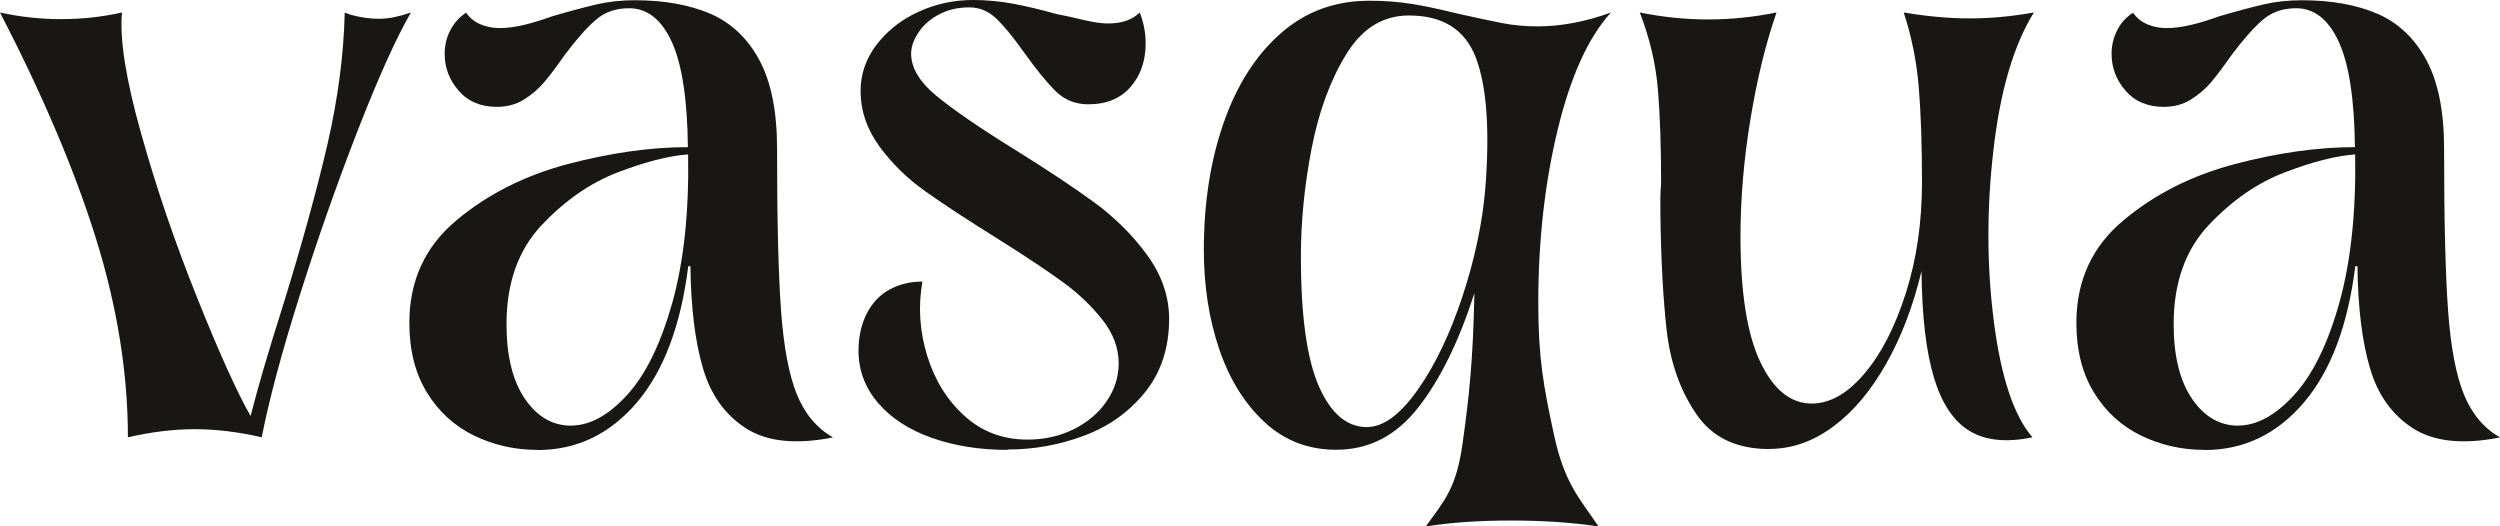 <?xml version="1.0" encoding="UTF-8"?> <svg xmlns="http://www.w3.org/2000/svg" id="Calque_2" data-name="Calque 2" viewBox="0 0 206.61 43.51"><defs><style> .cls-1 { fill: #181716; } </style></defs><g id="Calque_2-2" data-name="Calque 2"><g id="uuid-c690a32e-6d6e-4c36-8544-16bf9121cb81" data-name="Calque 2-2"><g><path class="cls-1" d="M10.57,36.14c0-5.3-.88-10.78-2.64-16.43C6.17,14.06,3.52,7.84,0,1.03c1.62.36,3.3.55,5.04.55s3.42-.18,5.04-.55c-.2,2.19.32,5.52,1.58,9.99,1.25,4.48,2.79,8.99,4.62,13.55,1.82,4.56,3.3,7.83,4.43,9.81.61-2.39,1.5-5.43,2.67-9.11,1.58-5.1,2.8-9.55,3.68-13.33.87-3.79,1.35-7.42,1.43-10.9l.49.18c.89.24,1.71.35,2.46.33s1.59-.19,2.52-.52c-1.26,2.19-2.73,5.47-4.43,9.84s-3.29,8.9-4.77,13.58-2.52,8.58-3.13,11.69c-1.94-.45-3.79-.67-5.53-.67s-3.58.22-5.53.67Z"></path><path class="cls-1" d="M44.4,37.18c-1.86,0-3.6-.4-5.22-1.18-1.62-.79-2.92-1.97-3.89-3.55-.97-1.58-1.46-3.5-1.46-5.77,0-3.48,1.3-6.31,3.89-8.47,2.59-2.17,5.66-3.71,9.2-4.65,3.54-.93,6.85-1.4,9.93-1.4-.04-3.97-.49-6.87-1.34-8.72-.85-1.84-2.03-2.76-3.52-2.76-1.09,0-2.02.32-2.76.97-.75.65-1.61,1.62-2.58,2.92-.65.93-1.21,1.67-1.67,2.22-.47.55-1.02,1.02-1.67,1.43-.65.41-1.4.61-2.25.61-1.34,0-2.39-.45-3.16-1.34-.77-.89-1.15-1.9-1.15-3.04,0-.69.15-1.34.46-1.94s.74-1.09,1.31-1.46c.32.45.73.77,1.21.97.49.2,1.01.3,1.58.3.61,0,1.29-.09,2.03-.27.75-.18,1.51-.42,2.28-.7,1.54-.45,2.78-.78,3.74-1,.95-.22,1.99-.33,3.13-.33,2.43,0,4.5.38,6.23,1.12,1.72.75,3.07,2.03,4.04,3.83.97,1.8,1.46,4.24,1.46,7.32,0,5.91.11,10.38.33,13.39.22,3.02.66,5.33,1.31,6.92.65,1.6,1.64,2.78,2.98,3.55-3.08.61-5.48.35-7.2-.76-1.72-1.11-2.91-2.77-3.55-4.98-.65-2.21-.99-5.01-1.03-8.41h-.18c-.61,4.9-2.03,8.66-4.25,11.27-2.23,2.61-4.96,3.92-8.2,3.92h-.03ZM47.2,35.17c1.54,0,3.08-.84,4.62-2.52s2.78-4.22,3.74-7.62c.95-3.4,1.39-7.49,1.31-12.27-1.62.12-3.56.62-5.83,1.49s-4.36,2.33-6.29,4.37c-1.92,2.05-2.89,4.77-2.89,8.17,0,2.63.51,4.69,1.52,6.17,1.01,1.48,2.29,2.22,3.83,2.22h0Z"></path><path class="cls-1" d="M83.28,37.18c-2.31,0-4.4-.33-6.29-1-1.88-.67-3.36-1.63-4.43-2.89-1.07-1.25-1.61-2.69-1.61-4.31,0-1.13.22-2.15.67-3.04s1.07-1.56,1.88-2c.81-.45,1.72-.67,2.73-.67-.36,2.07-.23,4.11.4,6.14.63,2.03,1.66,3.69,3.1,4.98,1.44,1.3,3.17,1.94,5.19,1.94,1.38,0,2.64-.28,3.8-.85,1.15-.57,2.06-1.34,2.73-2.31.67-.97,1-2.02,1-3.16,0-1.25-.45-2.45-1.34-3.58s-1.97-2.17-3.25-3.1-3.07-2.13-5.38-3.58c-2.47-1.54-4.46-2.84-5.98-3.92-1.52-1.07-2.79-2.32-3.83-3.74-1.03-1.42-1.55-2.94-1.55-4.56,0-1.42.45-2.7,1.34-3.86.89-1.15,2.04-2.06,3.46-2.7,1.42-.65,2.92-.97,4.49-.97,1.09,0,2.19.1,3.28.3,1.09.2,2.29.49,3.58.85.81.16,1.6.33,2.37.52.77.18,1.42.27,1.94.27,1.13,0,2-.3,2.61-.91.32.81.49,1.66.49,2.55,0,1.46-.42,2.66-1.25,3.61-.83.95-1.99,1.43-3.49,1.43-1.05,0-1.94-.35-2.67-1.06-.73-.71-1.6-1.77-2.61-3.19-.89-1.25-1.66-2.2-2.31-2.82-.65-.63-1.4-.94-2.25-.94-.93,0-1.76.19-2.49.58-.73.39-1.3.88-1.7,1.49-.41.61-.61,1.19-.61,1.76,0,1.17.7,2.34,2.1,3.49s3.53,2.62,6.41,4.4c2.67,1.66,4.87,3.12,6.59,4.37,1.72,1.26,3.19,2.71,4.4,4.37s1.82,3.42,1.82,5.28c0,2.39-.66,4.4-1.97,6.04-1.32,1.64-3,2.85-5.04,3.61-2.04.77-4.16,1.15-6.35,1.15l.02.03Z"></path><path class="cls-1" d="M117.84,43.5c1.5-2.11,2.51-3.07,3.04-6.9s.85-6.62.97-12.37c-1.26,3.93-2.79,7.07-4.62,9.42-1.82,2.35-4.09,3.52-6.8,3.52-2.31,0-4.28-.76-5.92-2.28s-2.89-3.52-3.74-6.01-1.28-5.23-1.28-8.23c0-3.89.55-7.39,1.64-10.51,1.09-3.12,2.66-5.58,4.71-7.38,2.04-1.8,4.48-2.7,7.32-2.7,1.26,0,2.44.09,3.55.27,1.11.18,2.4.46,3.86.82,1.46.32,2.65.58,3.58.76s1.9.27,2.92.27c1.94,0,3.97-.38,6.07-1.15-1.86,2.03-3.33,5.25-4.4,9.66-1.07,4.41-1.61,9.19-1.61,14.34,0,4.58.43,6.88,1.3,10.91.87,4.03,2.1,5.22,3.68,7.57-2.15-.33-4.56-.49-7.23-.49s-5.02.16-7.05.49h.01ZM112.98,35.29c1.34,0,2.72-1.01,4.16-3.04,1.44-2.02,2.67-4.6,3.71-7.71,1.03-3.12,1.67-6.14,1.91-9.05.37-4.82.1-8.39-.79-10.72s-2.73-3.49-5.53-3.49c-2.15,0-3.88,1.07-5.19,3.22-1.32,2.15-2.27,4.75-2.86,7.81-.59,3.06-.88,6.02-.88,8.9,0,4.9.5,8.47,1.49,10.72s2.32,3.37,3.98,3.37h0Z"></path><path class="cls-1" d="M146.21,37.11c-2.71,0-4.73-.97-6.04-2.92-1.32-1.94-2.13-4.24-2.43-6.89-.3-2.65-.47-5.88-.52-9.69v-1.21c0-.4.02-.81.06-1.21,0-3.16-.09-5.78-.27-7.87-.18-2.09-.68-4.18-1.49-6.29,3.77.77,7.53.77,11.3,0-.89,2.55-1.61,5.5-2.16,8.84s-.82,6.57-.82,9.69c0,4.62.55,8.07,1.64,10.36s2.51,3.43,4.25,3.43c1.5,0,2.95-.82,4.34-2.46,1.4-1.64,2.54-3.86,3.43-6.65s1.34-5.85,1.34-9.17c0-3.12-.09-5.75-.27-7.9-.18-2.15-.6-4.19-1.24-6.14,1.9.32,3.71.49,5.44.49s3.49-.16,5.32-.49c-1.66,2.67-2.78,6.45-3.34,11.33-.57,4.88-.56,9.62.03,14.21.59,4.6,1.65,7.79,3.19,9.57-2.15.45-3.88.27-5.19-.52-1.32-.79-2.3-2.26-2.95-4.4-.65-2.15-.99-5.08-1.03-8.81-.69,2.88-1.66,5.43-2.92,7.65-1.26,2.23-2.71,3.96-4.37,5.19-1.66,1.23-3.42,1.85-5.29,1.85h0Z"></path><path class="cls-1" d="M182.17,37.18c-1.86,0-3.61-.4-5.22-1.18s-2.92-1.97-3.89-3.55c-.97-1.58-1.46-3.5-1.46-5.77,0-3.48,1.3-6.31,3.89-8.47,2.59-2.17,5.66-3.71,9.2-4.65,3.54-.93,6.85-1.4,9.93-1.4-.04-3.97-.49-6.87-1.34-8.72-.85-1.84-2.03-2.76-3.52-2.76-1.09,0-2.02.32-2.77.97-.75.65-1.61,1.62-2.58,2.92-.65.93-1.21,1.67-1.67,2.22-.46.55-1.02,1.02-1.67,1.43-.65.41-1.4.61-2.25.61-1.34,0-2.39-.45-3.16-1.34-.77-.89-1.15-1.9-1.15-3.04,0-.69.15-1.34.46-1.94.3-.61.74-1.09,1.31-1.46.32.45.73.77,1.21.97.49.2,1.01.3,1.58.3.61,0,1.29-.09,2.04-.27s1.51-.42,2.28-.7c1.54-.45,2.78-.78,3.74-1,.95-.22,1.99-.33,3.13-.33,2.43,0,4.51.38,6.23,1.12,1.72.75,3.07,2.03,4.04,3.83.97,1.8,1.46,4.24,1.46,7.32,0,5.91.11,10.38.33,13.39.22,3.02.66,5.33,1.31,6.92.65,1.6,1.64,2.78,2.98,3.55-3.08.61-5.48.35-7.2-.76s-2.91-2.77-3.55-4.98c-.65-2.21-.99-5.01-1.03-8.41h-.18c-.61,4.9-2.03,8.66-4.25,11.27-2.23,2.61-4.96,3.92-8.2,3.92h-.03ZM184.97,35.17c1.54,0,3.08-.84,4.62-2.52s2.79-4.22,3.74-7.62,1.39-7.49,1.31-12.27c-1.62.12-3.56.62-5.83,1.49s-4.37,2.33-6.29,4.37c-1.92,2.05-2.88,4.77-2.88,8.17,0,2.63.51,4.69,1.52,6.17,1.01,1.48,2.29,2.22,3.83,2.22h-.02Z"></path></g></g></g></svg> 